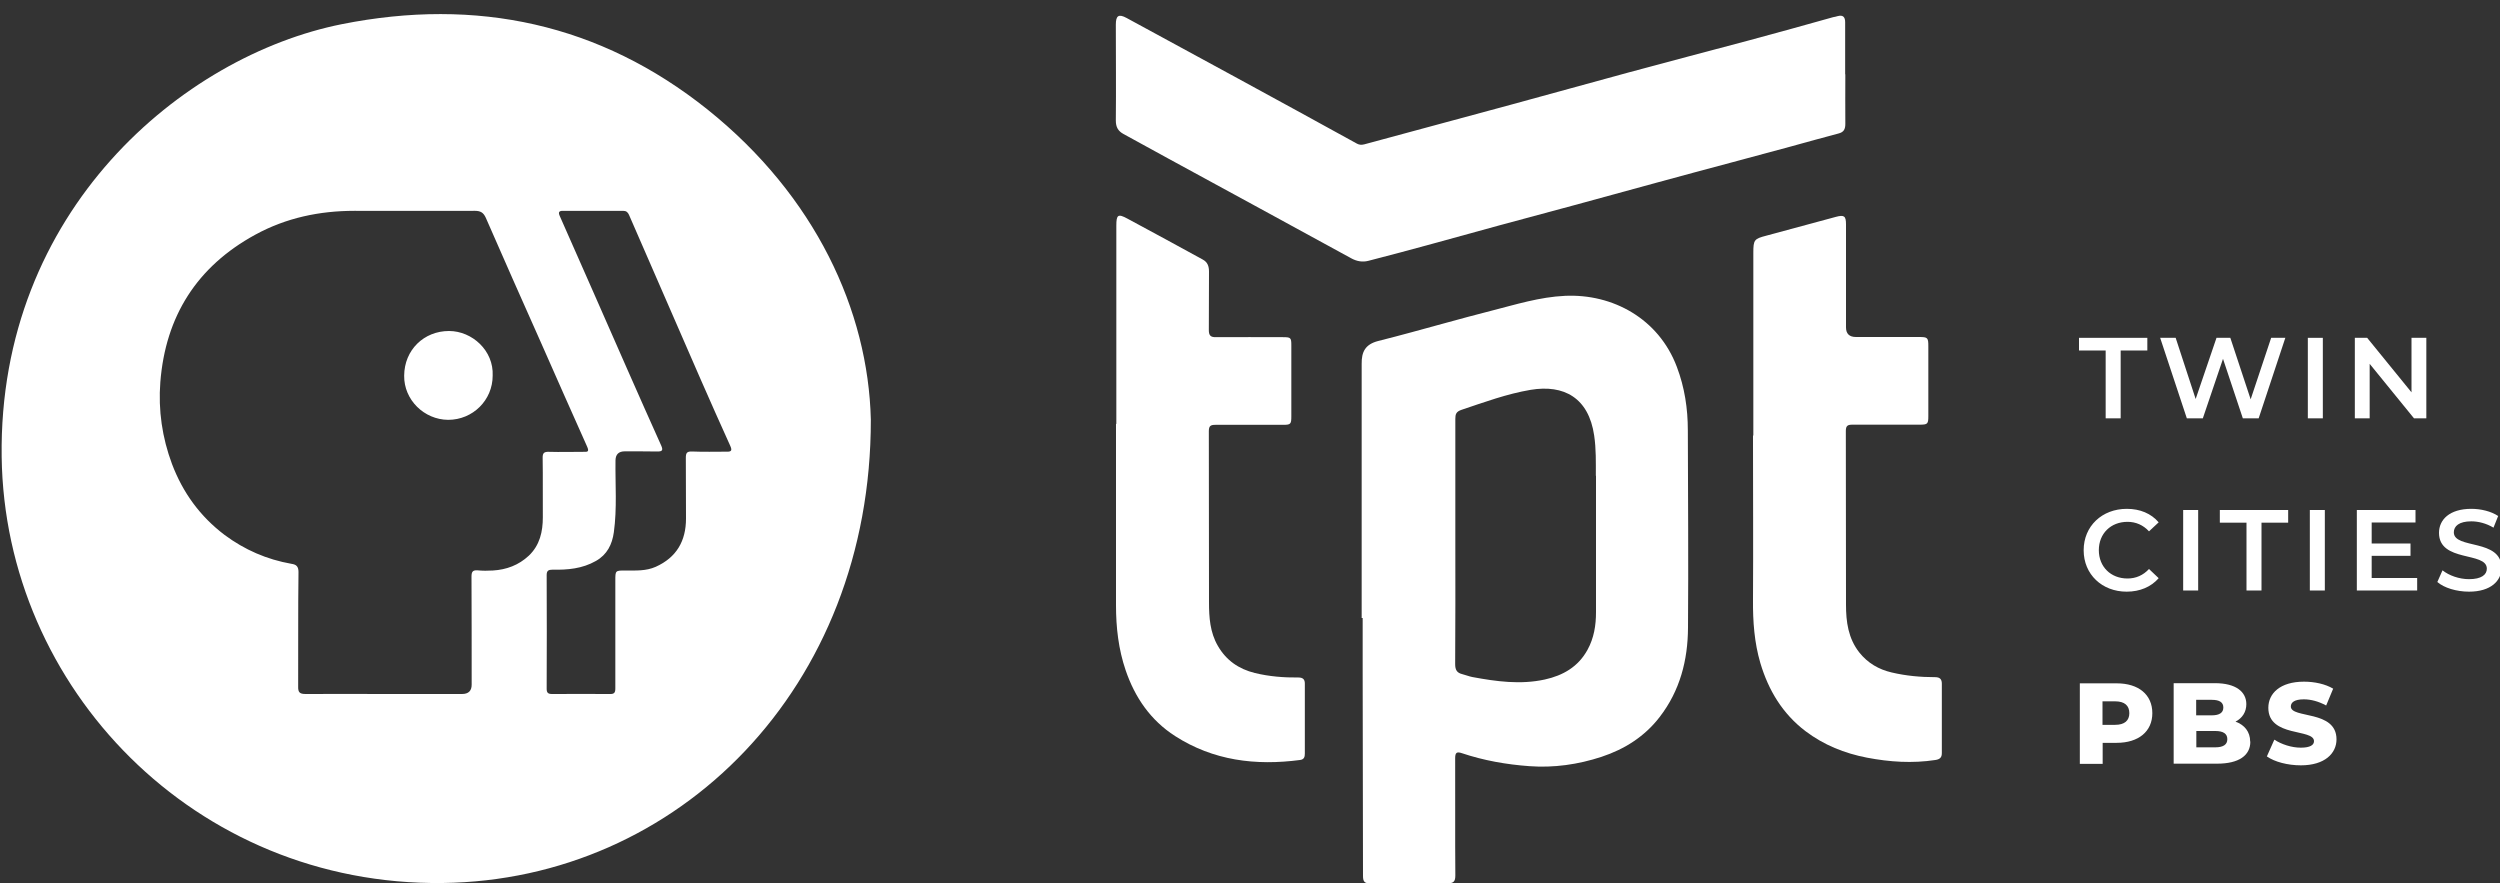 <?xml version="1.0" encoding="UTF-8"?>
<svg xmlns="http://www.w3.org/2000/svg" id="logos" width="150" height="53" viewBox="0 0 150 53">
  <rect x="0" y="0" width="150" height="53" fill="#333333" stroke="none"/>
  <defs>
    <style>.cls-1{fill:#fff;}</style>
  </defs>
  <path class="cls-1" d="M101.27,25.82c0-1.3-.19-2.57-.66-3.81-1.09-2.89-3.84-4.39-6.71-4.26-1.52.07-2.95.52-4.4.89-.95.24-1.9.5-2.85.76-1.32.36-2.64.73-3.96,1.06-.78.2-1,.66-.99,1.37,0,5.08,0,10.16,0,15.25h.06c0,1.11,0,2.21,0,3.32,0,4.05.02,8.11.02,12.16,0,.33.09.45.43.44,1.54-.02,3.09-.02,4.63,0,.38,0,.48-.11.48-.48-.02-2.34,0-4.68-.01-7.03,0-.34.1-.4.4-.3,1.31.44,2.67.68,4.05.78,1.47.11,2.93-.1,4.33-.56,1.39-.46,2.59-1.22,3.49-2.39,1.22-1.58,1.69-3.41,1.7-5.36.03-3.95,0-7.9-.01-11.85ZM95.76,28.55c0,2.73,0,5.45,0,8.18,0,.79-.12,1.55-.51,2.26-.56,1.02-1.47,1.54-2.56,1.78-1.46.32-2.91.12-4.36-.15-.2-.04-.39-.12-.59-.17-.33-.08-.43-.26-.43-.61.02-2.43.01-4.86.01-7.29h0c0-2.47,0-4.94,0-7.41,0-.28.04-.44.37-.55,1.37-.46,2.73-.96,4.15-1.2,1.99-.33,3.48.47,3.81,2.74.12.81.1,1.61.1,2.42Z"></path>
  <path class="cls-1" d="M110.72,4.46c0,.99-.01,1.98,0,2.97,0,.32-.09.5-.41.58-.96.25-1.91.52-2.86.78-1.16.31-2.32.62-3.49.94-1.53.41-3.07.82-4.6,1.24-1.63.44-3.27.89-4.9,1.34-1.5.41-2.99.8-4.49,1.21-1.33.36-2.67.74-4,1.1-1.29.35-2.57.7-3.87,1.03-.36.09-.7.03-1.04-.16-3.65-2-7.3-3.98-10.95-5.97-.9-.49-1.8-.99-2.7-1.48-.33-.18-.46-.42-.46-.81.02-1.92,0-3.83,0-5.75,0-.55.17-.66.65-.4,2.22,1.2,4.44,2.41,6.66,3.62,2.39,1.3,4.78,2.61,7.16,3.92.15.08.28.08.44.04,2.95-.8,5.89-1.59,8.84-2.39,2.36-.64,4.72-1.3,7.08-1.94,2.39-.65,4.78-1.27,7.17-1.91,1.68-.45,3.36-.92,5.04-1.39.09-.02.18-.03.26-.06.32-.09.46.04.46.36,0,1.04,0,2.08,0,3.13Z"></path>
  <path class="cls-1" d="M105.2,26.13c0-3.65,0-7.31,0-10.96,0-.78.05-.84.78-1.03,1.39-.37,2.79-.75,4.18-1.13.49-.13.6-.05.6.45,0,2.06,0,4.12,0,6.18q0,.58.6.58c1.26,0,2.52,0,3.78,0,.53,0,.56.04.56.57,0,1.39,0,2.78,0,4.17,0,.48-.04.52-.53.52-1.34,0-2.68,0-4.02,0-.29,0-.4.06-.4.38.01,3.47,0,6.95.01,10.42,0,1.02.13,2.02.8,2.87.51.64,1.17,1.02,1.95,1.2.85.2,1.72.28,2.6.28.29,0,.4.13.4.39,0,1.39,0,2.78,0,4.17,0,.26-.12.37-.39.41-1.38.21-2.74.12-4.1-.14-1.35-.26-2.59-.76-3.69-1.59-1.38-1.05-2.22-2.45-2.71-4.09-.36-1.23-.45-2.49-.44-3.77.02-3.29,0-6.59,0-9.88Z"></path>
  <path class="cls-1" d="M66.98,25.43c0-3.96,0-7.93,0-11.89,0-.66.1-.73.67-.42,1.51.81,3.01,1.63,4.51,2.45.3.16.38.41.38.73-.01,1.17,0,2.34-.01,3.51,0,.32.11.43.43.42,1.34-.01,2.68,0,4.01,0,.48,0,.51.03.51.5,0,1.42,0,2.83,0,4.25,0,.47-.04.51-.5.51-1.35,0-2.7,0-4.05,0-.29,0-.4.06-.4.38.01,3.42,0,6.84.01,10.27,0,.9.06,1.8.53,2.61.5.87,1.25,1.39,2.22,1.63.86.21,1.74.28,2.62.27.27,0,.38.12.38.36,0,1.4,0,2.8,0,4.21,0,.19-.04.35-.29.38-2.66.35-5.2.04-7.5-1.44-1.46-.94-2.4-2.3-2.96-3.94-.43-1.26-.58-2.57-.58-3.9,0-3.63,0-7.26,0-10.88Z"></path>
  <path class="cls-1" d="M42.45,6.57C35.99,1.41,28.59-.16,20.51,1.45,10.96,3.36-.1,12.64.1,27.41c.18,13.86,11.59,25.75,26.46,25.57,14.12-.17,25.71-11.7,25.69-27.81-.16-6.52-3.32-13.41-9.8-18.6ZM32.57,31.03c0,.87-.18,1.68-.84,2.31-.61.57-1.34.84-2.15.89-.31.02-.62.02-.93-.01-.3-.02-.36.1-.36.38.01,2.16.01,4.32.01,6.48q0,.56-.58.56h-4.63c-1.58,0-3.17-.01-4.75,0-.35,0-.46-.09-.45-.45.01-2.29-.01-4.58.02-6.87,0-.35-.15-.45-.42-.49-1.48-.26-2.81-.84-4.01-1.73-1.47-1.11-2.51-2.54-3.16-4.26-.59-1.58-.83-3.23-.7-4.91.31-3.96,2.2-6.94,5.7-8.85,1.85-1.01,3.85-1.43,5.95-1.43,2.41,0,4.81.01,7.22,0,.35,0,.52.11.66.42,1.09,2.5,2.2,5,3.31,7.49.92,2.08,1.83,4.15,2.76,6.22.15.33.04.34-.22.33-.69,0-1.37.02-2.05,0-.3-.01-.4.06-.39.38.02,1.18,0,2.36.01,3.55ZM43.61,27.1c-.7,0-1.39.02-2.09-.01-.32-.01-.37.1-.37.39.01,1.21,0,2.42.01,3.63,0,1.35-.57,2.34-1.82,2.9-.59.26-1.2.22-1.81.22s-.61,0-.61.6v3.08c0,1.14,0,2.27,0,3.4,0,.25-.07.34-.33.33-1.15-.01-2.31,0-3.47,0-.23,0-.32-.07-.32-.31.01-2.28.01-4.55,0-6.83,0-.26.11-.32.35-.32.91.02,1.79-.06,2.6-.52.68-.38.98-1,1.08-1.72.2-1.44.08-2.88.1-4.32q.01-.54.56-.54c.66,0,1.31,0,1.97.01.3,0,.32-.1.22-.34-.69-1.53-1.37-3.07-2.05-4.61-1.34-3.06-2.69-6.11-4.04-9.17-.1-.22-.07-.33.21-.32h3.59c.18,0,.28.08.35.24,1.43,3.28,2.86,6.57,4.29,9.85.59,1.34,1.18,2.68,1.79,4.02.11.25.08.35-.21.34ZM29.56,22.54c0,1.47-1.19,2.65-2.67,2.65-1.44-.01-2.66-1.2-2.64-2.65.01-1.55,1.19-2.68,2.69-2.68,1.39,0,2.69,1.18,2.62,2.68Z"></path>
  <path class="cls-1" d="M126.34,21.03h-1.6v-.76h4.1v.76h-1.6v4.07h-.9v-4.07Z"></path>
  <path class="cls-1" d="M137.12,20.27l-1.6,4.83h-.95l-1.19-3.57-1.21,3.57h-.96l-1.6-4.83h.93l1.2,3.67,1.25-3.67h.83l1.22,3.69,1.23-3.69h.86Z"></path>
  <path class="cls-1" d="M138.47,20.27h.9v4.83h-.9v-4.83Z"></path>
  <path class="cls-1" d="M145.58,20.27v4.83h-.74l-2.66-3.27v3.27h-.89v-4.83h.74l2.66,3.27v-3.27h.89Z"></path>
  <path class="cls-1" d="M125.02,33.01c0-1.44,1.1-2.48,2.59-2.48.79,0,1.46.28,1.91.81l-.58.54c-.35-.38-.79-.57-1.29-.57-1,0-1.72.7-1.72,1.7s.72,1.7,1.72,1.7c.5,0,.94-.19,1.29-.57l.58.55c-.45.52-1.12.81-1.92.81-1.48,0-2.58-1.04-2.58-2.48Z"></path>
  <path class="cls-1" d="M130.99,30.6h.9v4.83h-.9v-4.83Z"></path>
  <path class="cls-1" d="M134.79,31.36h-1.6v-.76h4.1v.76h-1.6v4.07h-.9v-4.07Z"></path>
  <path class="cls-1" d="M138.59,30.6h.9v4.83h-.9v-4.83Z"></path>
  <path class="cls-1" d="M145.03,34.68v.75h-3.62v-4.83h3.52v.75h-2.63v1.26h2.33v.74h-2.33v1.33h2.72Z"></path>
  <path class="cls-1" d="M146.24,34.92l.31-.7c.39.31,1,.53,1.59.53.75,0,1.07-.27,1.07-.63,0-1.04-2.87-.36-2.87-2.15,0-.78.62-1.44,1.94-1.44.58,0,1.19.15,1.61.43l-.28.7c-.43-.26-.91-.38-1.33-.38-.74,0-1.05.29-1.05.66,0,1.03,2.86.36,2.86,2.13,0,.77-.63,1.43-1.95,1.43-.75,0-1.5-.23-1.9-.58Z"></path>
  <path class="cls-1" d="M129.14,42.79c0,1.1-.83,1.78-2.14,1.78h-.84v1.26h-1.37v-4.83h2.21c1.32,0,2.14.68,2.14,1.79ZM127.76,42.79c0-.45-.28-.71-.85-.71h-.76v1.41h.76c.57,0,.85-.26.85-.7Z"></path>
  <path class="cls-1" d="M135.02,44.5c0,.83-.69,1.32-1.99,1.32h-2.61v-4.83h2.47c1.27,0,1.89.52,1.89,1.26,0,.46-.23.83-.65,1.05.54.19.88.61.88,1.19ZM131.77,41.99v.93h.94c.46,0,.69-.16.69-.47s-.23-.46-.69-.46h-.94ZM133.64,44.35c0-.33-.25-.49-.72-.49h-1.14v.98h1.14c.47,0,.72-.16.72-.49Z"></path>
  <path class="cls-1" d="M136.01,45.39l.45-1.01c.43.28,1.03.48,1.59.48s.79-.16.79-.39c0-.77-2.74-.21-2.74-2,0-.86.7-1.57,2.14-1.57.63,0,1.28.14,1.75.42l-.42,1.01c-.46-.25-.92-.37-1.34-.37-.57,0-.78.19-.78.43,0,.74,2.74.19,2.74,1.97,0,.84-.7,1.56-2.14,1.56-.79,0-1.58-.21-2.03-.53Z"></path>
</svg>
